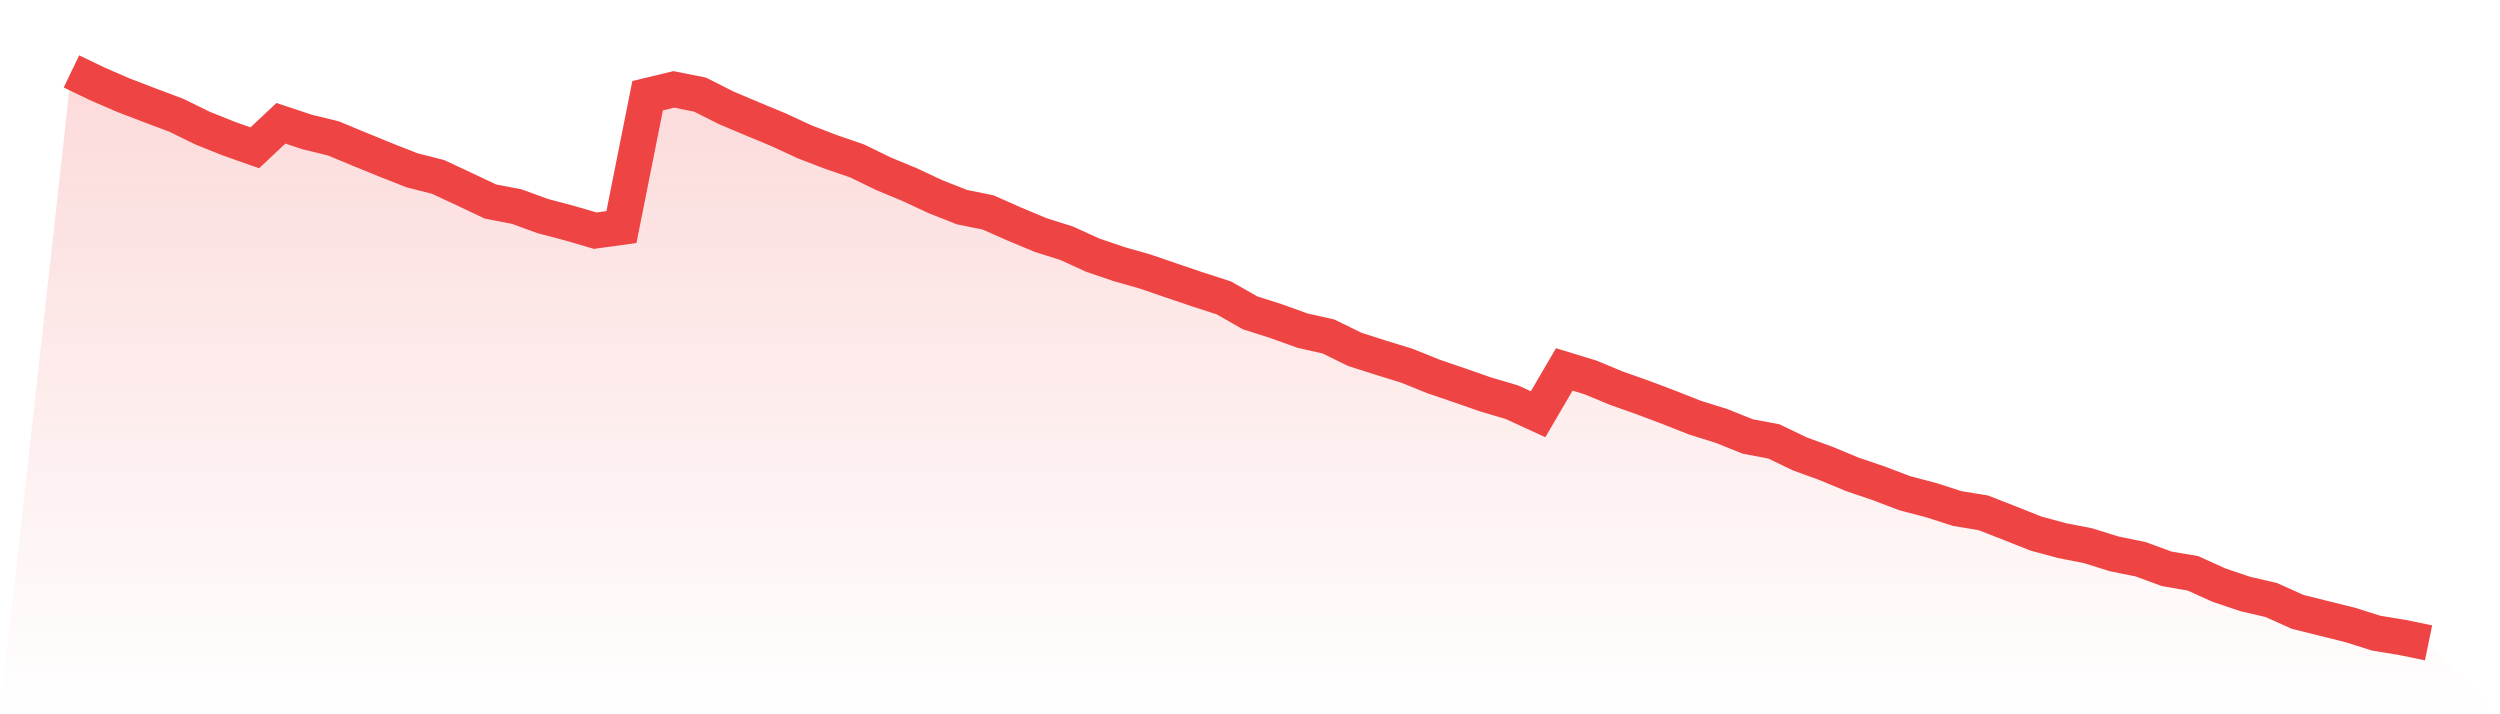 <svg viewBox="0 0 140 40" xmlns="http://www.w3.org/2000/svg">
<defs>
<linearGradient id="gradient" x1="0" x2="0" y1="0" y2="1">
<stop offset="0%" stop-color="#ef4444" stop-opacity="0.2"/>
<stop offset="100%" stop-color="#ef4444" stop-opacity="0"/>
</linearGradient>
</defs>
<path d="M4,4 L4,4 L5.467,4.705 L6.933,5.339 L8.4,5.902 L9.867,6.451 L11.333,7.17 L12.8,7.759 L14.267,8.277 L15.733,6.904 L17.2,7.392 L18.667,7.749 L20.133,8.358 L21.6,8.957 L23.067,9.535 L24.533,9.908 L26,10.592 L27.467,11.287 L28.933,11.568 L30.4,12.102 L31.867,12.489 L33.333,12.917 L34.8,12.716 L36.267,5.359 L37.733,5.006 L39.2,5.298 L40.667,6.038 L42.133,6.657 L43.6,7.266 L45.067,7.945 L46.533,8.509 L48,9.012 L49.467,9.727 L50.933,10.336 L52.4,11.02 L53.867,11.599 L55.333,11.896 L56.8,12.545 L58.267,13.159 L59.733,13.622 L61.2,14.291 L62.667,14.789 L64.133,15.207 L65.6,15.71 L67.067,16.208 L68.533,16.681 L70,17.517 L71.467,17.985 L72.933,18.513 L74.4,18.845 L75.867,19.565 L77.333,20.033 L78.8,20.486 L80.267,21.079 L81.733,21.578 L83.2,22.091 L84.667,22.524 L86.133,23.198 L87.6,20.687 L89.067,21.135 L90.533,21.744 L92,22.262 L93.467,22.816 L94.933,23.394 L96.4,23.852 L97.867,24.441 L99.333,24.718 L100.8,25.422 L102.267,25.956 L103.733,26.565 L105.2,27.063 L106.667,27.621 L108.133,28.004 L109.6,28.477 L111.067,28.718 L112.533,29.292 L114,29.876 L115.467,30.273 L116.933,30.56 L118.4,31.018 L119.867,31.315 L121.333,31.853 L122.8,32.105 L124.267,32.769 L125.733,33.262 L127.2,33.605 L128.667,34.264 L130.133,34.631 L131.6,34.994 L133.067,35.457 L134.533,35.698 L136,36 L140,40 L0,40 z" fill="url(#gradient)"/>
<path d="M4,4 L4,4 L5.467,4.705 L6.933,5.339 L8.4,5.902 L9.867,6.451 L11.333,7.17 L12.8,7.759 L14.267,8.277 L15.733,6.904 L17.2,7.392 L18.667,7.749 L20.133,8.358 L21.6,8.957 L23.067,9.535 L24.533,9.908 L26,10.592 L27.467,11.287 L28.933,11.568 L30.4,12.102 L31.867,12.489 L33.333,12.917 L34.8,12.716 L36.267,5.359 L37.733,5.006 L39.2,5.298 L40.667,6.038 L42.133,6.657 L43.6,7.266 L45.067,7.945 L46.533,8.509 L48,9.012 L49.467,9.727 L50.933,10.336 L52.4,11.02 L53.867,11.599 L55.333,11.896 L56.8,12.545 L58.267,13.159 L59.733,13.622 L61.2,14.291 L62.667,14.789 L64.133,15.207 L65.6,15.71 L67.067,16.208 L68.533,16.681 L70,17.517 L71.467,17.985 L72.933,18.513 L74.4,18.845 L75.867,19.565 L77.333,20.033 L78.8,20.486 L80.267,21.079 L81.733,21.578 L83.2,22.091 L84.667,22.524 L86.133,23.198 L87.6,20.687 L89.067,21.135 L90.533,21.744 L92,22.262 L93.467,22.816 L94.933,23.394 L96.4,23.852 L97.867,24.441 L99.333,24.718 L100.8,25.422 L102.267,25.956 L103.733,26.565 L105.2,27.063 L106.667,27.621 L108.133,28.004 L109.6,28.477 L111.067,28.718 L112.533,29.292 L114,29.876 L115.467,30.273 L116.933,30.56 L118.4,31.018 L119.867,31.315 L121.333,31.853 L122.8,32.105 L124.267,32.769 L125.733,33.262 L127.2,33.605 L128.667,34.264 L130.133,34.631 L131.6,34.994 L133.067,35.457 L134.533,35.698 L136,36" fill="none" stroke="#ef4444" stroke-width="2"/>
</svg>